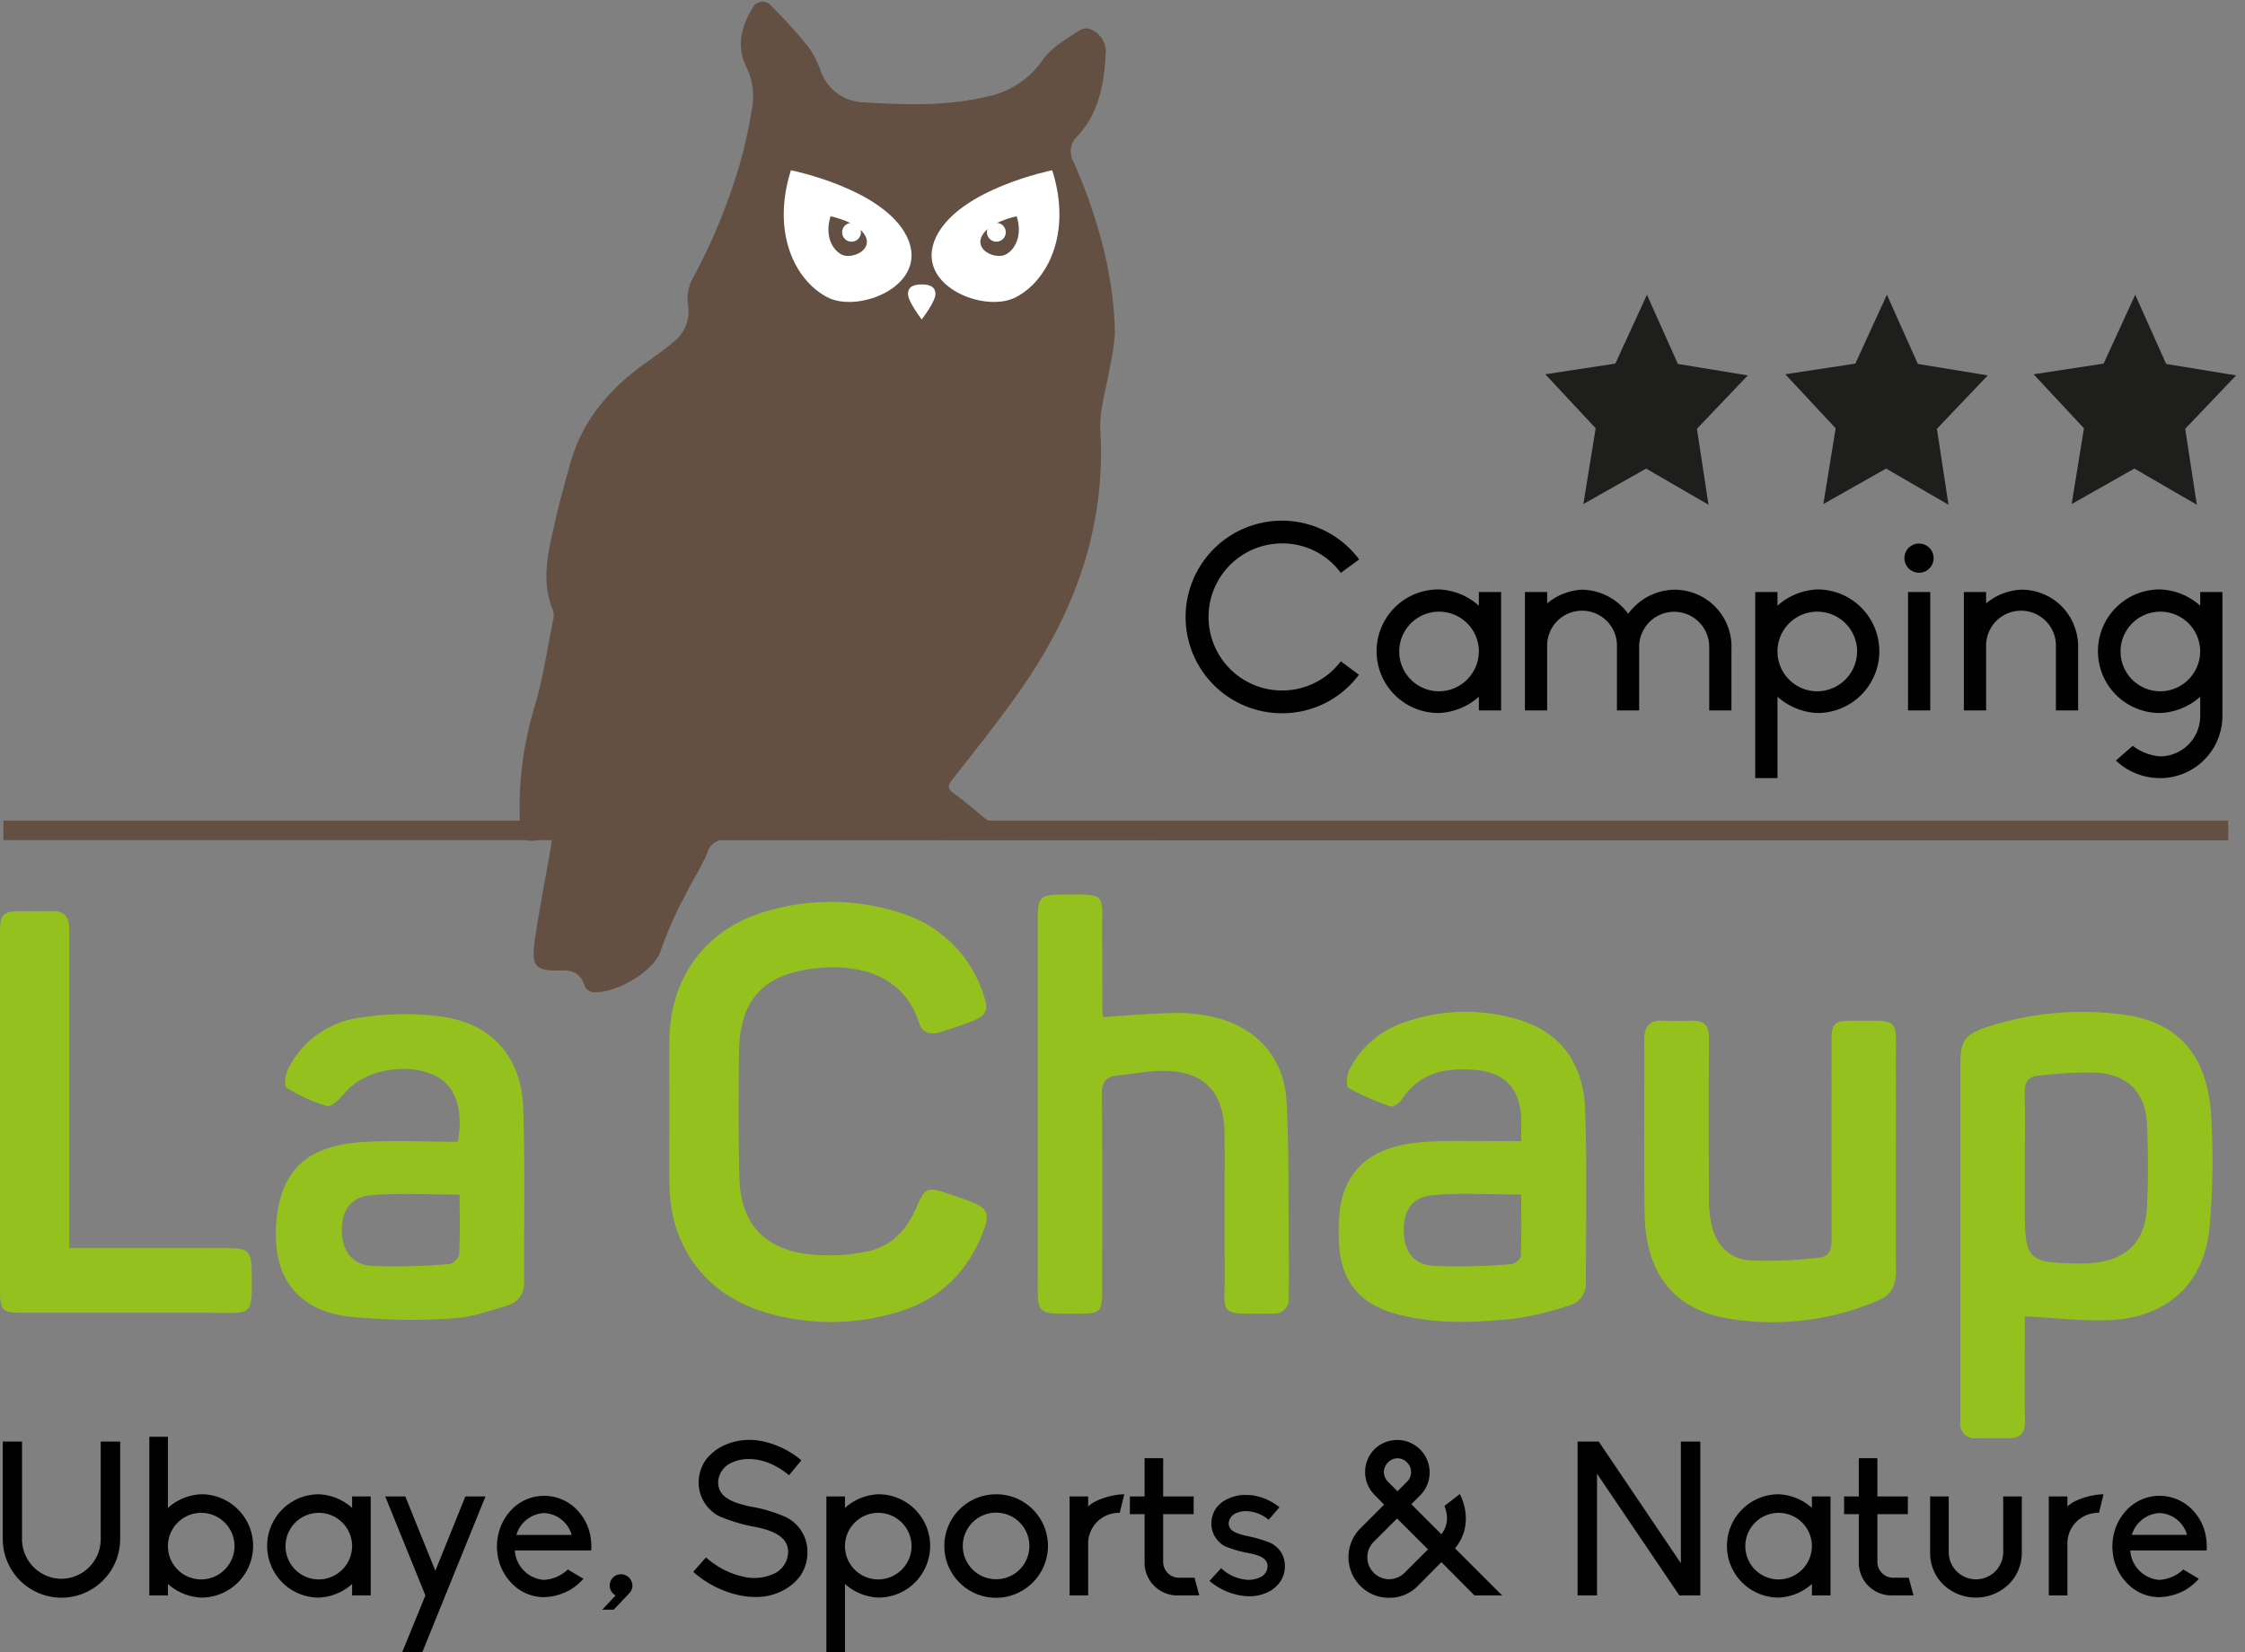 <svg id="Calque_1" data-name="Calque 1" xmlns="http://www.w3.org/2000/svg" width="112.361mm" height="82.7mm" viewBox="0 0 318.504 234.426">
  <rect x="0" y="0" width="318.504" height="234.426" fill="#808080" stroke="none"/>
  <title>logo</title>
  <path d="M137.8,170.548c-1.131-.429-2.279-.82-3.422-1.218-2.732-.943-3.2-.773-4.3,1.862-1.389,3.326-3.705,5.78-7.241,6.427a26.789,26.789,0,0,1-8.592.3c-6.1-.907-9.177-4.578-9.343-10.774-.159-5.921-.129-11.85-.06-17.774.088-7.387,3.316-11.068,10.648-11.944,6.184-.738,12.723.841,14.914,7.744.474,1.495,1.666,1.668,2.942,1.305,1.486-.423,2.937-.971,4.39-1.5,2.2-.807,2.609-1.632,1.806-3.841A17.807,17.807,0,0,0,128.15,129.67a32.015,32.015,0,0,0-19.476-.338c-8.482,2.455-13.568,9.27-13.7,18.1-.051,3.434-.009,6.867-.008,10.3,0,3.5-.052,7,.012,10.5.161,8.76,5.176,15.485,13.584,17.98a32.383,32.383,0,0,0,19.1-.121c5.929-1.833,9.842-5.891,11.956-11.691.8-2.185.37-3.031-1.824-3.861" fill="#95c11f"/>
  <path d="M313.69,158.171c-.52-8.507-4.807-13.29-12.648-14.216a43.615,43.615,0,0,0-19.135,1.777c-3.157,1.056-3.782,1.965-3.782,5.307q0,24.823,0,49.648c0,.336.01.673,0,1.01a2.031,2.031,0,0,0,2.293,2.383c1.548,0,3.094,0,4.641,0,1.61,0,2.247-.794,2.226-2.4-.055-4.372-.018-8.745-.017-13.119v-1.774c4.268.208,8.279.742,12.249.524,8.171-.451,13.319-5.363,13.988-13.423a109.567,109.567,0,0,0,.188-15.717M304.6,171.262c-.265,5.474-3.509,8.108-9.514,8.034-7.441-.091-7.821-.469-7.821-7.746v-6.061c0-1.751.012-3.5.016-5.252s0-3.5-.038-5.252c-.029-1.414.529-2.23,1.892-2.336a57.284,57.284,0,0,1,8.415-.438c4.427.314,6.881,2.954,7.058,7.339.157,3.9.18,7.817-.008,11.713" fill="#95c11f"/>
  <path d="M171.84,144.251a22.922,22.922,0,0,0-5.2-.52c-3.341.074-6.676.374-10.075.584a1.158,1.158,0,0,1-.154-.444c-.026-3.769-.026-7.539-.052-11.307-.042-5.938.81-5.648-5.659-5.622-3.117.012-3.468.351-3.468,3.466q0,25.144,0,50.287c0,5.942-.546,5.763,5.881,5.719,2.954-.018,3.247-.3,3.248-3.213,0-9.289.056-18.58-.046-27.869-.02-1.834.623-2.573,2.324-2.735,1.939-.186,3.867-.571,5.81-.639,6.171-.214,9.268,2.817,9.287,8.994.021,6.462-.035,12.925.017,19.388s-1.2,6.107,6.445,6.071c.135,0,.27-.013.4-.016a2.034,2.034,0,0,0,2.232-2.276c.017-2.154.031-4.309.009-6.463-.074-7.131.067-14.274-.32-21.389-.345-6.367-4.443-10.7-10.682-12.016" fill="#95c11f"/>
  <path d="M62.858,144.281a41.2,41.2,0,0,0-11.794.122,13.31,13.31,0,0,0-10.243,7.4c-.37.729-.516,2.328-.172,2.536a21.372,21.372,0,0,0,5.787,2.6c.682.167,1.894-1.167,2.629-2.016,2.635-3.051,8.445-4.2,12.51-2.365,2.981,1.348,4.25,4.773,3.371,9.466-4.668,0-9.248-.261-13.788.059-7.266.512-10.862,3.73-11.784,9.917-1.229,8.277,2.113,13.725,9.822,14.783a85.176,85.176,0,0,0,15.071.29c2.559-.108,5.107-1.048,7.611-1.782a3.212,3.212,0,0,0,2.468-3.3c-.024-8.277.166-16.562-.121-24.829-.247-7.1-4.376-11.841-11.365-12.876M65.146,178a1.974,1.974,0,0,1-1.347,1.364,89.465,89.465,0,0,1-11.031.277c-2.85-.191-4.212-2.161-4.272-4.967s1.211-4.815,4.109-5.067c4.053-.35,8.159-.088,12.6-.088,0,3.005.071,5.747-.063,8.481" fill="#95c11f"/>
  <path d="M214.973,144.551a25.964,25.964,0,0,0-15.69.506,13.512,13.512,0,0,0-7.886,6.825c-.355.713-.43,2.31-.074,2.509a36.882,36.882,0,0,0,6.007,2.621c.367.129,1.231-.525,1.56-1.02,2.715-4.067,6.739-4.612,11.074-4.083,3.525.43,5.512,2.643,5.819,6.182.1,1.2.016,2.405.016,3.835-1.007,0-1.8-.007-2.593,0-3.828.03-7.673-.155-11.48.145-6.972.553-10.733,3.7-11.622,9.4a25.35,25.35,0,0,0-.159,4.229c.081,5.861,2.737,9.344,8.379,10.814,5.426,1.412,10.964,1.178,16.454.608a44.158,44.158,0,0,0,7.809-1.862A3.253,3.253,0,0,0,225,181.9c-.012-8.145.172-16.3-.114-24.432-.24-6.857-3.782-11.277-9.918-12.918m.787,33.708c-.018.413-.882,1.107-1.382,1.13a91.406,91.406,0,0,1-11.039.242c-2.869-.2-4.161-2.152-4.182-5.02s1.189-4.765,4.146-5.021c4.055-.349,8.164-.086,12.522-.086,0,3.026.059,5.9-.064,8.755" fill="#95c11f"/>
  <path d="M262.809,144.843c-2.651.005-2.963.349-2.965,3.065,0,9.288-.017,18.576.014,27.866.005,1.357-.229,2.56-1.759,2.68a62.653,62.653,0,0,1-9.8.405c-3.218-.255-5.065-2.481-5.612-5.728a19.666,19.666,0,0,1-.243-3.21c-.021-7.539-.042-15.077.01-22.615.013-1.713-.632-2.507-2.348-2.469-1.412.031-2.827.047-4.238-.007-1.934-.072-2.593.885-2.584,2.722.041,8.21-.069,16.424.042,24.634.114,8.438,4.075,13.6,11.87,14.915a37.966,37.966,0,0,0,21.351-2.6c1.872-.79,2.46-2.288,2.446-4.22-.038-5.451-.012-10.9-.012-16.355,0-4.306.014-8.614,0-12.923-.031-6.679.818-6.173-6.175-6.158" fill="#95c11f"/>
  <path d="M32.44,177.113c-6.727-.016-13.456-.005-20.185-.006H9.821v-3.031q0-20.286,0-40.57c0-.606-.012-1.212-.009-1.817.008-1.678-.821-2.455-2.5-2.408-1.344.037-2.691,0-4.037.007C.327,129.3,0,129.608,0,132.506Q0,157.736,0,182.967c0,3.065.252,3.32,3.353,3.321q13.323.012,26.644,0c5.869-.006,5.8.677,5.723-5.853-.033-2.836-.49-3.316-3.282-3.321" fill="#95c11f"/>
  <g>
    <path d="M17.048,204.554v13.832a8.327,8.327,0,0,1-16.654,0V204.554H3.123v13.832a5.636,5.636,0,0,0,5.582,5.644,5.616,5.616,0,0,0,5.582-5.644V204.554Z" fill="#010101"/>
    <path d="M35.909,219.367a7.33,7.33,0,0,1-7.361,7.33,7.548,7.548,0,0,1-4.723-1.933v1.626H21.187V203.879h2.638v10.09a7.553,7.553,0,0,1,4.723-1.932,7.33,7.33,0,0,1,7.361,7.33Zm-2.638,0a4.723,4.723,0,1,0-4.723,4.754A4.751,4.751,0,0,0,33.271,219.367Z" fill="#010101"/>
    <path d="M49.955,212.344h2.638v14.047H49.955v-1.626a7.549,7.549,0,0,1-4.723,1.933,7.33,7.33,0,1,1,0-14.66,7.554,7.554,0,0,1,4.723,1.932Zm0,7.023a4.723,4.723,0,1,0-4.723,4.754A4.751,4.751,0,0,0,49.955,219.367Z" fill="#010101"/>
    <path d="M59.922,234.426H57.07l3.282-8.035-5.7-14.047H57.5l4.263,10.551,4.263-10.551h2.853Z" fill="#010101"/>
    <path d="M83.874,220.011H73.048v.062a4.461,4.461,0,0,0,4.079,4.11,5.309,5.309,0,0,0,3.436-1.473l2.208,1.319a8.3,8.3,0,0,1-1.871,1.563,8.006,8.006,0,0,1-3.711,1.043,6.289,6.289,0,0,1-4.754-2.146,7.24,7.24,0,0,1-1.9-4.417,4.509,4.509,0,0,1-.031-.644,7.615,7.615,0,0,1,.184-1.656,7.38,7.38,0,0,1,1.748-3.4,6.416,6.416,0,0,1,4.754-2.116,6.482,6.482,0,0,1,4.785,2.116,7.1,7.1,0,0,1,1.748,3.4A8.426,8.426,0,0,1,83.874,220.011Zm-2.76-2.208-.031-.062a4.251,4.251,0,0,0-3.9-3.036,4.312,4.312,0,0,0-3.9,3.036l-.031.062Z" fill="#010101"/>
    <path d="M85.438,228.415l1.9-2.024a1.6,1.6,0,0,1,.767-3.006,1.332,1.332,0,0,1,.583.123,1.533,1.533,0,0,1,.89.858,1.507,1.507,0,0,1-.307,1.718c-.092.123-2.208,2.331-2.208,2.331Z" fill="#010101"/>
    <path d="M104.851,226.36a14.483,14.483,0,0,1-6.5-3.312l1.81-2.055a11.716,11.716,0,0,0,5.245,2.729,6.741,6.741,0,0,0,4.232-.338,3.47,3.47,0,0,0,2.178-3.159c0-2.3-2.454-3.128-4.846-3.588a22.707,22.707,0,0,1-5.03-1.533,5.4,5.4,0,0,1-2.821-4.785,5.605,5.605,0,0,1,1.012-3.159,6.855,6.855,0,0,1,2.577-2.055,8.664,8.664,0,0,1,5.183-.644,12.5,12.5,0,0,1,5.8,2.76l-1.748,2.116c-3.159-2.606-6.226-2.668-8.066-1.81a3.154,3.154,0,0,0-1.993,2.761c0,2.085,1.779,2.883,4.6,3.5a20.441,20.441,0,0,1,5.03,1.5,5.441,5.441,0,0,1,3.036,4.938,5.9,5.9,0,0,1-1.042,3.436,7.182,7.182,0,0,1-2.73,2.178,8,8,0,0,1-3.711.767A10.829,10.829,0,0,1,104.851,226.36Z" fill="#010101"/>
    <path d="M131.963,219.367a7.329,7.329,0,0,1-7.361,7.33,7.549,7.549,0,0,1-4.723-1.933v9.661h-2.638V212.344h2.638v1.625a7.554,7.554,0,0,1,4.723-1.932,7.329,7.329,0,0,1,7.361,7.33Zm-2.638,0a4.723,4.723,0,1,0-4.723,4.754A4.751,4.751,0,0,0,129.325,219.367Z" fill="#010101"/>
    <path d="M148.678,219.367a7.382,7.382,0,0,1-7.361,7.36,7.345,7.345,0,1,1,0-14.69,7.33,7.33,0,0,1,7.361,7.33Zm-2.638,0a4.723,4.723,0,1,0-4.723,4.724A4.7,4.7,0,0,0,146.04,219.367Z" fill="#010101"/>
    <path d="M154.381,213.785c.889-.981,3.5-1.748,5.122-1.748l-.644,2.638a4.357,4.357,0,0,0-4.478,4.232v7.483h-2.638V212.344h2.638Z" fill="#010101"/>
    <path d="M162.386,221.729v-6.87H160.3v-2.515h2.086v-5.429h2.636v5.429h4.325v2.515h-4.325v6.809a2.241,2.241,0,0,0,2.086,2.209h2.361l.675,2.515h-3.1A4.639,4.639,0,0,1,162.386,221.729Z" fill="#010101"/>
    <path d="M182.289,222.25a3.755,3.755,0,0,1-.675,2.208,4.487,4.487,0,0,1-1.871,1.534,6.154,6.154,0,0,1-2.515.521,7.681,7.681,0,0,1-1.441-.153,9.254,9.254,0,0,1-4.2-2.024l1.656-1.81a6,6,0,0,0,3.864,1.656,4.055,4.055,0,0,0,1.626-.338,1.75,1.75,0,0,0,1.1-1.595c0-.95-.828-1.533-2.729-1.871a16.451,16.451,0,0,1-3.281-.95,3.63,3.63,0,0,1-1.963-3.282,3.861,3.861,0,0,1,.675-2.146,4.228,4.228,0,0,1,1.748-1.35,5.726,5.726,0,0,1,2.423-.521c.337,0,.705.03,1.043.062a8.082,8.082,0,0,1,3.772,1.687l-1.533,1.779a5.194,5.194,0,0,0-3.159-1.227,3.372,3.372,0,0,0-1.5.307,1.681,1.681,0,0,0-1.013,1.41c0,.921.736,1.411,2.607,1.81a19.3,19.3,0,0,1,3.251.951,3.843,3.843,0,0,1,1.472,1.2A3.692,3.692,0,0,1,182.289,222.25Z" fill="#010101"/>
    <path d="M213.112,226.391h-3.926l-4.692-4.724-3.343,3.374a5.6,5.6,0,0,1-4.079,1.687,5.7,5.7,0,0,1-4.079-1.687,5.793,5.793,0,0,1,0-8.158l3.373-3.374-1.35-1.38a4.6,4.6,0,0,1,0-6.5,4.608,4.608,0,0,1,6.5,6.532l-1.288,1.289,4.264,4.263a3.727,3.727,0,0,0,.8-2.361,5.018,5.018,0,0,0-.367-1.656l2.177-1.687a7.617,7.617,0,0,1,.859,3.344v.03a6.5,6.5,0,0,1-1.534,4.324Zm-10.52-6.533-4.386-4.386-3.374,3.374a3.115,3.115,0,0,0,2.239,5.245,3.135,3.135,0,0,0,2.208-.921Zm-5.582-9.507,1.257,1.257,1.35-1.35a1.907,1.907,0,0,0,0-2.729,1.821,1.821,0,0,0-2.7,0,1.937,1.937,0,0,0-.583,1.35A2.049,2.049,0,0,0,197.01,210.351Z" fill="#010101"/>
    <path d="M226.574,209.123v17.268h-2.76V204.554h3l11.655,17.267V204.554h2.76v21.837h-2.975Z" fill="#010101"/>
    <path d="M257.059,212.344H259.7v14.047h-2.638v-1.626a7.547,7.547,0,0,1-4.724,1.933,7.33,7.33,0,1,1,0-14.66,7.552,7.552,0,0,1,4.724,1.932Zm0,7.023a4.723,4.723,0,1,0-4.724,4.754A4.751,4.751,0,0,0,257.059,219.367Z" fill="#010101"/>
    <path d="M263.713,221.729v-6.87h-2.086v-2.515h2.086v-5.429h2.637v5.429h4.325v2.515H266.35v6.809a2.241,2.241,0,0,0,2.086,2.209H270.8l.675,2.515h-3.1A4.64,4.64,0,0,1,263.713,221.729Z" fill="#010101"/>
    <path d="M273.833,220.379v-8.035h2.638v8.035a3.867,3.867,0,0,0,7.729,0v-8.035h2.638v8.035a6.268,6.268,0,0,1-1.933,4.509,6.713,6.713,0,0,1-9.17,0A6.235,6.235,0,0,1,273.833,220.379Z" fill="#010101"/>
    <path d="M293.308,213.785c.89-.981,3.5-1.748,5.122-1.748l-.644,2.638a4.357,4.357,0,0,0-4.479,4.232v7.483H290.67V212.344h2.638Z" fill="#010101"/>
    <path d="M313.059,220.011H302.233v.062a4.46,4.46,0,0,0,4.079,4.11,5.309,5.309,0,0,0,3.435-1.473l2.208,1.319a8.3,8.3,0,0,1-1.87,1.563,8.008,8.008,0,0,1-3.711,1.043,6.288,6.288,0,0,1-4.754-2.146,7.241,7.241,0,0,1-1.9-4.417,4.581,4.581,0,0,1-.03-.644,7.645,7.645,0,0,1,.184-1.656,7.381,7.381,0,0,1,1.749-3.4,6.415,6.415,0,0,1,4.754-2.116,6.482,6.482,0,0,1,4.784,2.116,7.106,7.106,0,0,1,1.748,3.4A8.4,8.4,0,0,1,313.059,220.011ZM310.3,217.8l-.031-.062a4.251,4.251,0,0,0-3.895-3.036,4.313,4.313,0,0,0-3.9,3.036l-.03.062Z" fill="#010101"/>
  </g>
  <g>
    <path d="M190.223,93.838l2.568,1.908a13.519,13.519,0,0,1-10.895,5.465,13.664,13.664,0,1,1,10.932-21.825l-2.605,1.907a10.251,10.251,0,0,0-8.327-4.182,10.436,10.436,0,1,0,8.327,16.727Z" fill="#010101"/>
    <path d="M209.81,84.008h3.155v16.8H209.81V98.864a9.028,9.028,0,0,1-5.649,2.31,8.767,8.767,0,1,1,0-17.533,9.029,9.029,0,0,1,5.649,2.311Zm0,8.4a5.649,5.649,0,1,0-5.649,5.686A5.683,5.683,0,0,0,209.81,92.408Z" fill="#010101"/>
    <path d="M245.646,91.784v9.024h-3.155V91.784a4.97,4.97,0,1,0-9.94,0v9.024H229.4V91.784a4.953,4.953,0,1,0-9.9,0v9.024h-3.154v-16.8h3.154v1.613a8.366,8.366,0,0,1,4.953-1.944,8.213,8.213,0,0,1,5.759,2.494,6.034,6.034,0,0,1,.77.917,9.568,9.568,0,0,1,.807-.917,8.213,8.213,0,0,1,5.759-2.494,8.076,8.076,0,0,1,8.106,8.106Z" fill="#010101"/>
    <path d="M266.627,92.408a8.768,8.768,0,0,1-8.8,8.766,9.032,9.032,0,0,1-5.65-2.31v11.555H249.02V84.008h3.154v1.944a9.033,9.033,0,0,1,5.65-2.311,8.768,8.768,0,0,1,8.8,8.767Zm-3.155,0a5.649,5.649,0,1,0-5.649,5.686A5.683,5.683,0,0,0,263.472,92.408Z" fill="#010101"/>
    <path d="M270.184,79.2a2.072,2.072,0,0,1,4.144,0,2.072,2.072,0,1,1-4.144,0Zm.513,4.805h3.155v16.8H270.7Z" fill="#010101"/>
    <path d="M294.832,91.784v9.024h-3.155V91.784a4.953,4.953,0,1,0-9.9,0v9.024H278.62v-16.8h3.154v1.613a8.366,8.366,0,0,1,4.953-1.944,8.071,8.071,0,0,1,5.759,2.348A8.165,8.165,0,0,1,294.832,91.784Z" fill="#010101"/>
    <path d="M315.3,84.008v17.607a8.829,8.829,0,0,1-8.8,8.8,9.224,9.224,0,0,1-4.732-1.284,10.084,10.084,0,0,1-1.577-1.211l2.385-2.091a7.3,7.3,0,0,0,3.925,1.5,5.714,5.714,0,0,0,5.649-5.722V98.864a9.028,9.028,0,0,1-5.649,2.31,8.767,8.767,0,1,1,0-17.533,9.029,9.029,0,0,1,5.649,2.311V84.008Zm-3.155,8.4a5.649,5.649,0,1,0-5.649,5.686A5.683,5.683,0,0,0,312.145,92.408Z" fill="#010101"/>
  </g>
  <g>
    <polygon points="238.048 51.645 247.964 53.27 240.749 60.85 242.389 71.624 233.539 66.49 224.638 71.525 226.382 60.773 219.238 53.108 229.173 51.596 233.656 41.828 238.048 51.645" fill="#1e1e1c"/>
    <polygon points="272.094 51.645 282.01 53.27 274.794 60.85 276.441 71.624 267.585 66.49 258.684 71.525 260.428 60.773 253.283 53.108 263.218 51.596 267.701 41.828 272.094 51.645" fill="#1e1e1c"/>
    <polygon points="307.322 51.645 317.238 53.27 310.022 60.85 311.669 71.624 302.813 66.49 293.912 71.525 295.656 60.773 288.511 53.108 298.446 51.596 302.929 41.828 307.322 51.645" fill="#1e1e1c"/>
  </g>
  <path d="M286.787,119.215c-52.121,0-131.493.01-183.624-.029a2.457,2.457,0,0,0-2.781,1.763c-.862,2.086-2.144,3.985-3.133,6.032a53.553,53.553,0,0,0-3.486,7.833c-.979,3.251-6.972,6.394-9.782,5.944a1.518,1.518,0,0,1-1.038-.842c-.5-1.7-1.6-2.281-3.3-2.213-3.613.147-4.308-.548-3.789-4.181.636-4.387,1.5-8.744,2.262-13.111.1-.578.166-1.155.274-1.9-.45.147-.685.206-.911.294-2.693,1.1-3.662.5-3.731-2.379a49.353,49.353,0,0,1,2-15.823c1.263-4.122,1.87-8.44,2.742-12.68a2.429,2.429,0,0,0-.049-1.351c-1.753-4.2-.627-8.343.284-12.465.617-2.751,1.381-5.474,2.135-8.2C82.531,59.848,86.3,55.314,91.324,51.7c1.43-1.028,2.889-2.027,4.23-3.173a5.481,5.481,0,0,0,2.056-5.258,6.051,6.051,0,0,1,.823-4.034,83.7,83.7,0,0,0,6.923-17.38q.778-3.158,1.322-6.365a9.5,9.5,0,0,0-.813-6.032c-1.42-2.9-.685-5.709.9-8.333a1.6,1.6,0,0,1,2.712-.235A72.282,72.282,0,0,1,114.8,6.8a15.875,15.875,0,0,1,1.733,3.515,6.605,6.605,0,0,0,6.09,4.21c5.9.362,11.789.568,17.606-.862a12.556,12.556,0,0,0,7.7-5.15c1.273-1.792,3.417-3.055,5.356-4.269,1.361-.862,3.7,1.018,3.6,3.1-.206,4.308-.881,8.587-3.985,11.926a2.975,2.975,0,0,0-.548,3.77c3.319,7.677,5.63,15.637,5.816,24.078a28.3,28.3,0,0,1-.7,4.915c-.47,3.026-1.518,6.081-1.351,9.067.783,13.865-3.711,26-11.544,37.1-2.986,4.25-6.237,8.3-9.439,12.387-.715.9-.725,1.341.215,2.017,1.469,1.058,2.849,2.242,4.24,3.408a5.421,5.421,0,0,0,3.75,1.263c38.756-.029,104.742-.02,143.5-.02h29.267v1.958Z" fill="#644f43"/>
  <g>
    <path d="M112.209,24.16s13.147,2.608,16.461,9.433-6.776,10.948-11.309,8.579S109.4,33.055,112.209,24.16Z" fill="#fff"/>
    <path d="M117.834,30.689s3.96.785,4.958,2.841-2.041,3.3-3.406,2.584S116.987,33.368,117.834,30.689Z" fill="#644f43"/>
    <path d="M149.283,24.16s-13.146,2.608-16.461,9.433,6.776,10.948,11.309,8.579S152.1,33.055,149.283,24.16Z" fill="#fff"/>
    <path d="M132.717,41.724c0,1.077-1.95,3.607-1.95,3.607s-1.949-2.531-1.949-3.607.873-1.365,1.949-1.365S132.717,40.647,132.717,41.724Z" fill="#fff"/>
    <path d="M144.239,30.689s-3.959.785-4.958,2.841,2.041,3.3,3.406,2.584S145.086,33.368,144.239,30.689Z" fill="#644f43"/>
    <circle cx="141.355" cy="32.958" r="1.338" fill="#fff"/>
    <circle cx="120.809" cy="32.958" r="1.338" fill="#fff"/>
  </g>
  <polygon points="3.26 116.449 0.481 116.449 0.481 119.069 0.481 119.215 316.109 119.215 316.109 116.449 3.26 116.449" fill="#644f43"/>
</svg>
